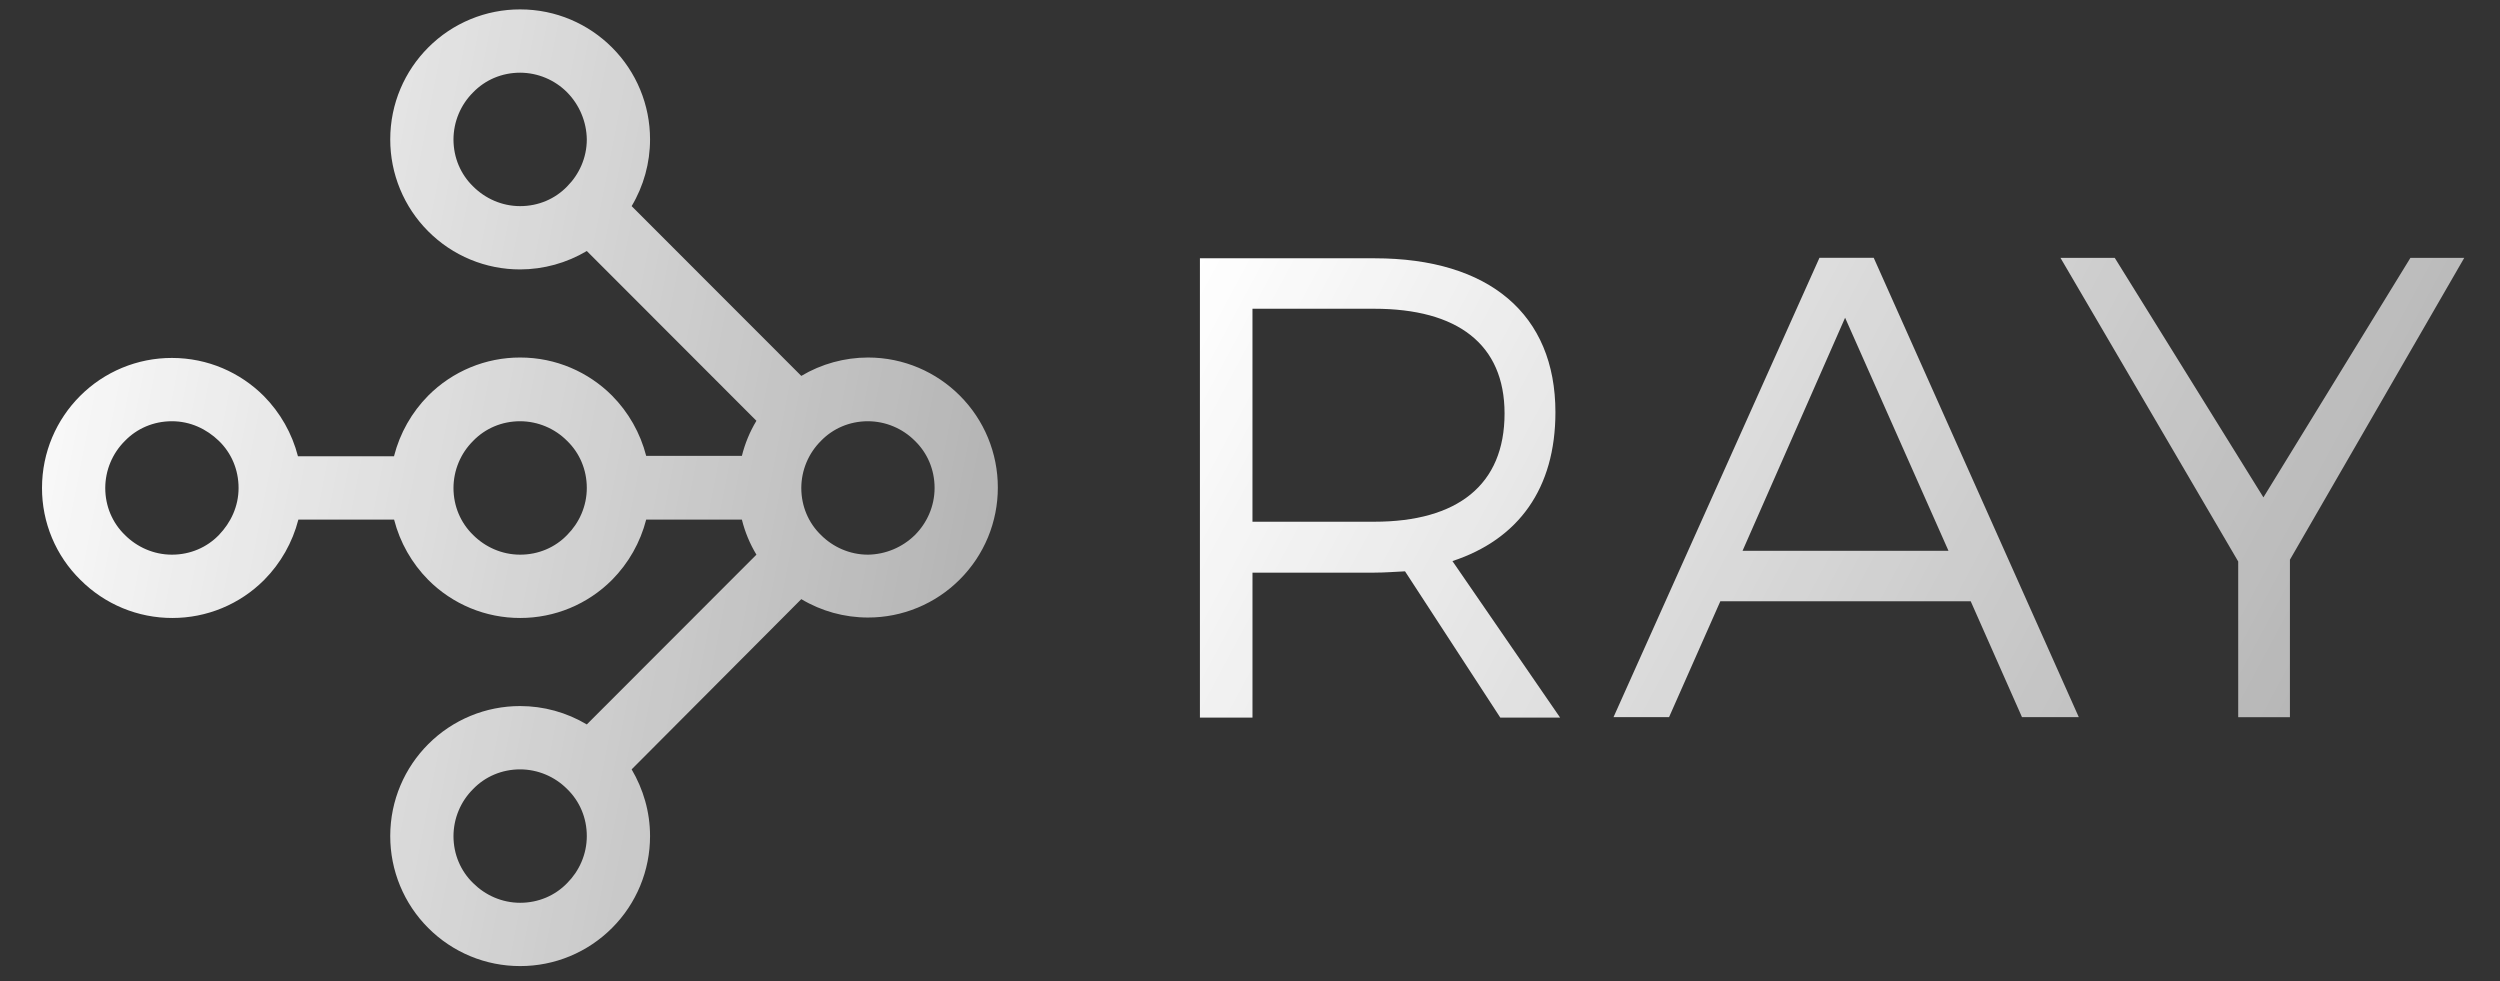 <svg width="158" height="62" viewBox="0 0 158 62" fill="none" xmlns="http://www.w3.org/2000/svg">
<rect x="0" y="0" width="158" height="62" fill="#333333" stroke="none"/>
<g clip-path="url(#clip0_529_1786)">
<path d="M94.819 45.353H98.599L91.794 35.461C95.98 34.081 98.303 30.865 98.303 26.054C98.303 19.865 94.117 16.324 86.88 16.324H75.835V45.353H79.157V36.191H86.853C87.528 36.191 88.175 36.135 88.798 36.108L94.819 45.353ZM79.156 32.973V19.513H86.852C92.117 19.513 95.088 21.755 95.088 26.133C95.088 30.646 92.117 32.973 86.852 32.973H79.156ZM124.549 38L127.79 45.324H131.38L118.42 16.295H114.989L101.974 45.324H105.484L108.725 38H124.549ZM123.144 34.81H110.129L116.61 20.08L123.144 34.81ZM144.721 35.377L155.74 16.298H152.338L143.048 31.433L133.652 16.296H130.221L141.455 35.487V45.325H144.723V35.38L144.721 35.377Z" fill="url(#paint0_linear_529_1786)"/>
<path d="M24.907 28.812C25.276 27.372 26.022 26.057 27.067 25.001C27.828 24.237 28.734 23.631 29.73 23.218C30.726 22.805 31.795 22.593 32.873 22.595C35.141 22.595 37.193 23.515 38.679 25.001C39.724 26.057 40.47 27.372 40.839 28.812H46.887C47.08 28.031 47.39 27.283 47.806 26.594L37.086 15.864C35.811 16.622 34.356 17.024 32.873 17.028C31.795 17.029 30.726 16.818 29.73 16.405C28.734 15.992 27.828 15.386 27.067 14.622C26.303 13.86 25.698 12.954 25.286 11.956C24.873 10.959 24.662 9.89 24.663 8.811C24.663 6.54 25.582 4.485 27.067 2.999C27.828 2.235 28.734 1.629 29.73 1.216C30.726 0.803 31.795 0.592 32.873 0.594C35.141 0.594 37.193 1.513 38.679 2.999C39.443 3.762 40.048 4.667 40.46 5.665C40.873 6.662 41.084 7.731 41.083 8.811C41.083 10.295 40.681 11.752 39.92 13.027L50.641 23.757C51.916 22.999 53.371 22.598 54.855 22.595C57.123 22.595 59.174 23.515 60.659 25.001C61.423 25.763 62.028 26.669 62.44 27.666C62.853 28.663 63.064 29.732 63.063 30.811C63.065 31.89 62.853 32.959 62.441 33.957C62.028 34.954 61.423 35.86 60.659 36.622C59.898 37.386 58.993 37.992 57.996 38.405C57 38.818 55.932 39.03 54.853 39.028C53.37 39.028 51.915 38.627 50.642 37.866L39.92 48.624C40.65 49.867 41.083 51.298 41.083 52.839C41.084 53.918 40.873 54.987 40.46 55.985C40.048 56.982 39.443 57.888 38.679 58.65C37.917 59.414 37.012 60.02 36.016 60.433C35.02 60.846 33.951 61.058 32.873 61.056C31.795 61.058 30.726 60.846 29.73 60.433C28.734 60.02 27.828 59.414 27.067 58.65C26.303 57.888 25.698 56.982 25.286 55.985C24.873 54.987 24.662 53.918 24.663 52.839C24.663 50.569 25.582 48.515 27.067 47.029C27.828 46.265 28.734 45.659 29.73 45.246C30.726 44.833 31.795 44.622 32.873 44.623C34.356 44.623 35.812 45.024 37.086 45.785L47.806 35.055C47.39 34.367 47.08 33.62 46.887 32.839H40.839C40.47 34.279 39.724 35.594 38.679 36.65C37.917 37.414 37.012 38.02 36.016 38.433C35.02 38.846 33.951 39.057 32.873 39.056C31.795 39.057 30.726 38.846 29.73 38.433C28.734 38.02 27.828 37.414 27.067 36.65C26.022 35.594 25.276 34.279 24.907 32.839H18.857C18.488 34.279 17.742 35.594 16.697 36.65C15.936 37.414 15.031 38.02 14.034 38.433C13.038 38.846 11.97 39.057 10.891 39.056C9.813 39.057 8.745 38.846 7.748 38.433C6.752 38.02 5.847 37.414 5.085 36.65C4.313 35.893 3.7 34.989 3.283 33.99C2.866 32.992 2.652 31.921 2.655 30.839C2.655 28.568 3.574 26.514 5.059 25.027C5.82 24.263 6.725 23.657 7.722 23.244C8.718 22.832 9.786 22.62 10.865 22.622C13.133 22.622 15.185 23.541 16.671 25.027C17.716 26.083 18.462 27.399 18.831 28.838H24.907V28.812ZM29.903 55.813C30.659 56.569 31.712 57.056 32.873 57.056C34.034 57.056 35.086 56.596 35.843 55.813C36.599 55.057 37.086 54.002 37.086 52.839C37.086 51.677 36.626 50.624 35.843 49.867C35.057 49.075 33.988 48.627 32.873 48.624C31.711 48.624 30.659 49.084 29.902 49.867C29.51 50.256 29.198 50.719 28.985 51.23C28.772 51.74 28.662 52.287 28.66 52.84C28.66 54.002 29.12 55.055 29.902 55.813H29.903ZM57.825 33.811C58.58 33.055 59.066 32 59.066 30.839C59.066 29.676 58.607 28.622 57.825 27.865C57.435 27.472 56.972 27.161 56.462 26.948C55.953 26.734 55.406 26.624 54.853 26.622C53.693 26.622 52.641 27.082 51.883 27.865C51.492 28.255 51.18 28.718 50.967 29.228C50.754 29.738 50.644 30.286 50.642 30.839C50.642 32 51.101 33.053 51.883 33.811C52.639 34.568 53.693 35.055 54.855 35.055C55.968 35.039 57.032 34.593 57.825 33.811ZM35.843 5.837C35.057 5.045 33.988 4.598 32.873 4.594C31.711 4.594 30.659 5.054 29.902 5.837C29.51 6.226 29.198 6.69 28.985 7.2C28.772 7.71 28.662 8.258 28.66 8.811C28.66 9.972 29.12 11.025 29.902 11.783C30.659 12.54 31.711 13.027 32.873 13.027C34.034 13.027 35.086 12.567 35.843 11.783C36.599 11.027 37.086 9.972 37.086 8.811C37.07 7.696 36.624 6.631 35.843 5.837ZM7.894 27.865C7.502 28.255 7.19 28.718 6.977 29.228C6.764 29.738 6.654 30.286 6.652 30.839C6.652 32 7.111 33.053 7.894 33.811C8.651 34.568 9.703 35.055 10.865 35.055C12.025 35.055 13.078 34.596 13.835 33.811C14.59 33.027 15.078 32 15.078 30.839C15.078 29.676 14.618 28.622 13.835 27.865C13.051 27.108 12.025 26.622 10.865 26.622C9.703 26.622 8.651 27.082 7.894 27.865ZM29.902 27.865C29.51 28.255 29.198 28.718 28.985 29.228C28.772 29.738 28.662 30.286 28.66 30.839C28.66 32 29.12 33.053 29.902 33.811C30.659 34.568 31.711 35.055 32.873 35.055C34.034 35.055 35.086 34.596 35.843 33.811C36.599 33.055 37.086 32 37.086 30.839C37.086 29.676 36.626 28.622 35.843 27.865C35.057 27.073 33.988 26.626 32.873 26.622C31.711 26.622 30.659 27.082 29.902 27.865Z" fill="url(#paint1_linear_529_1786)"/>
</g>
<defs>
<linearGradient id="paint0_linear_529_1786" x1="75.628" y1="16.522" x2="149.651" y2="56.234" gradientUnits="userSpaceOnUse">
<stop stop-color="white"/>
<stop offset="1" stop-color="white" stop-opacity="0.6"/>
</linearGradient>
<linearGradient id="paint1_linear_529_1786" x1="2.498" y1="1.065" x2="71.928" y2="14.598" gradientUnits="userSpaceOnUse">
<stop stop-color="white"/>
<stop offset="1" stop-color="white" stop-opacity="0.6"/>
</linearGradient>
<clipPath id="clip0_529_1786">
<rect width="157.603" height="61.29" fill="white" transform="translate(0.397 0.594)"/>
</clipPath>
</defs>
</svg>
